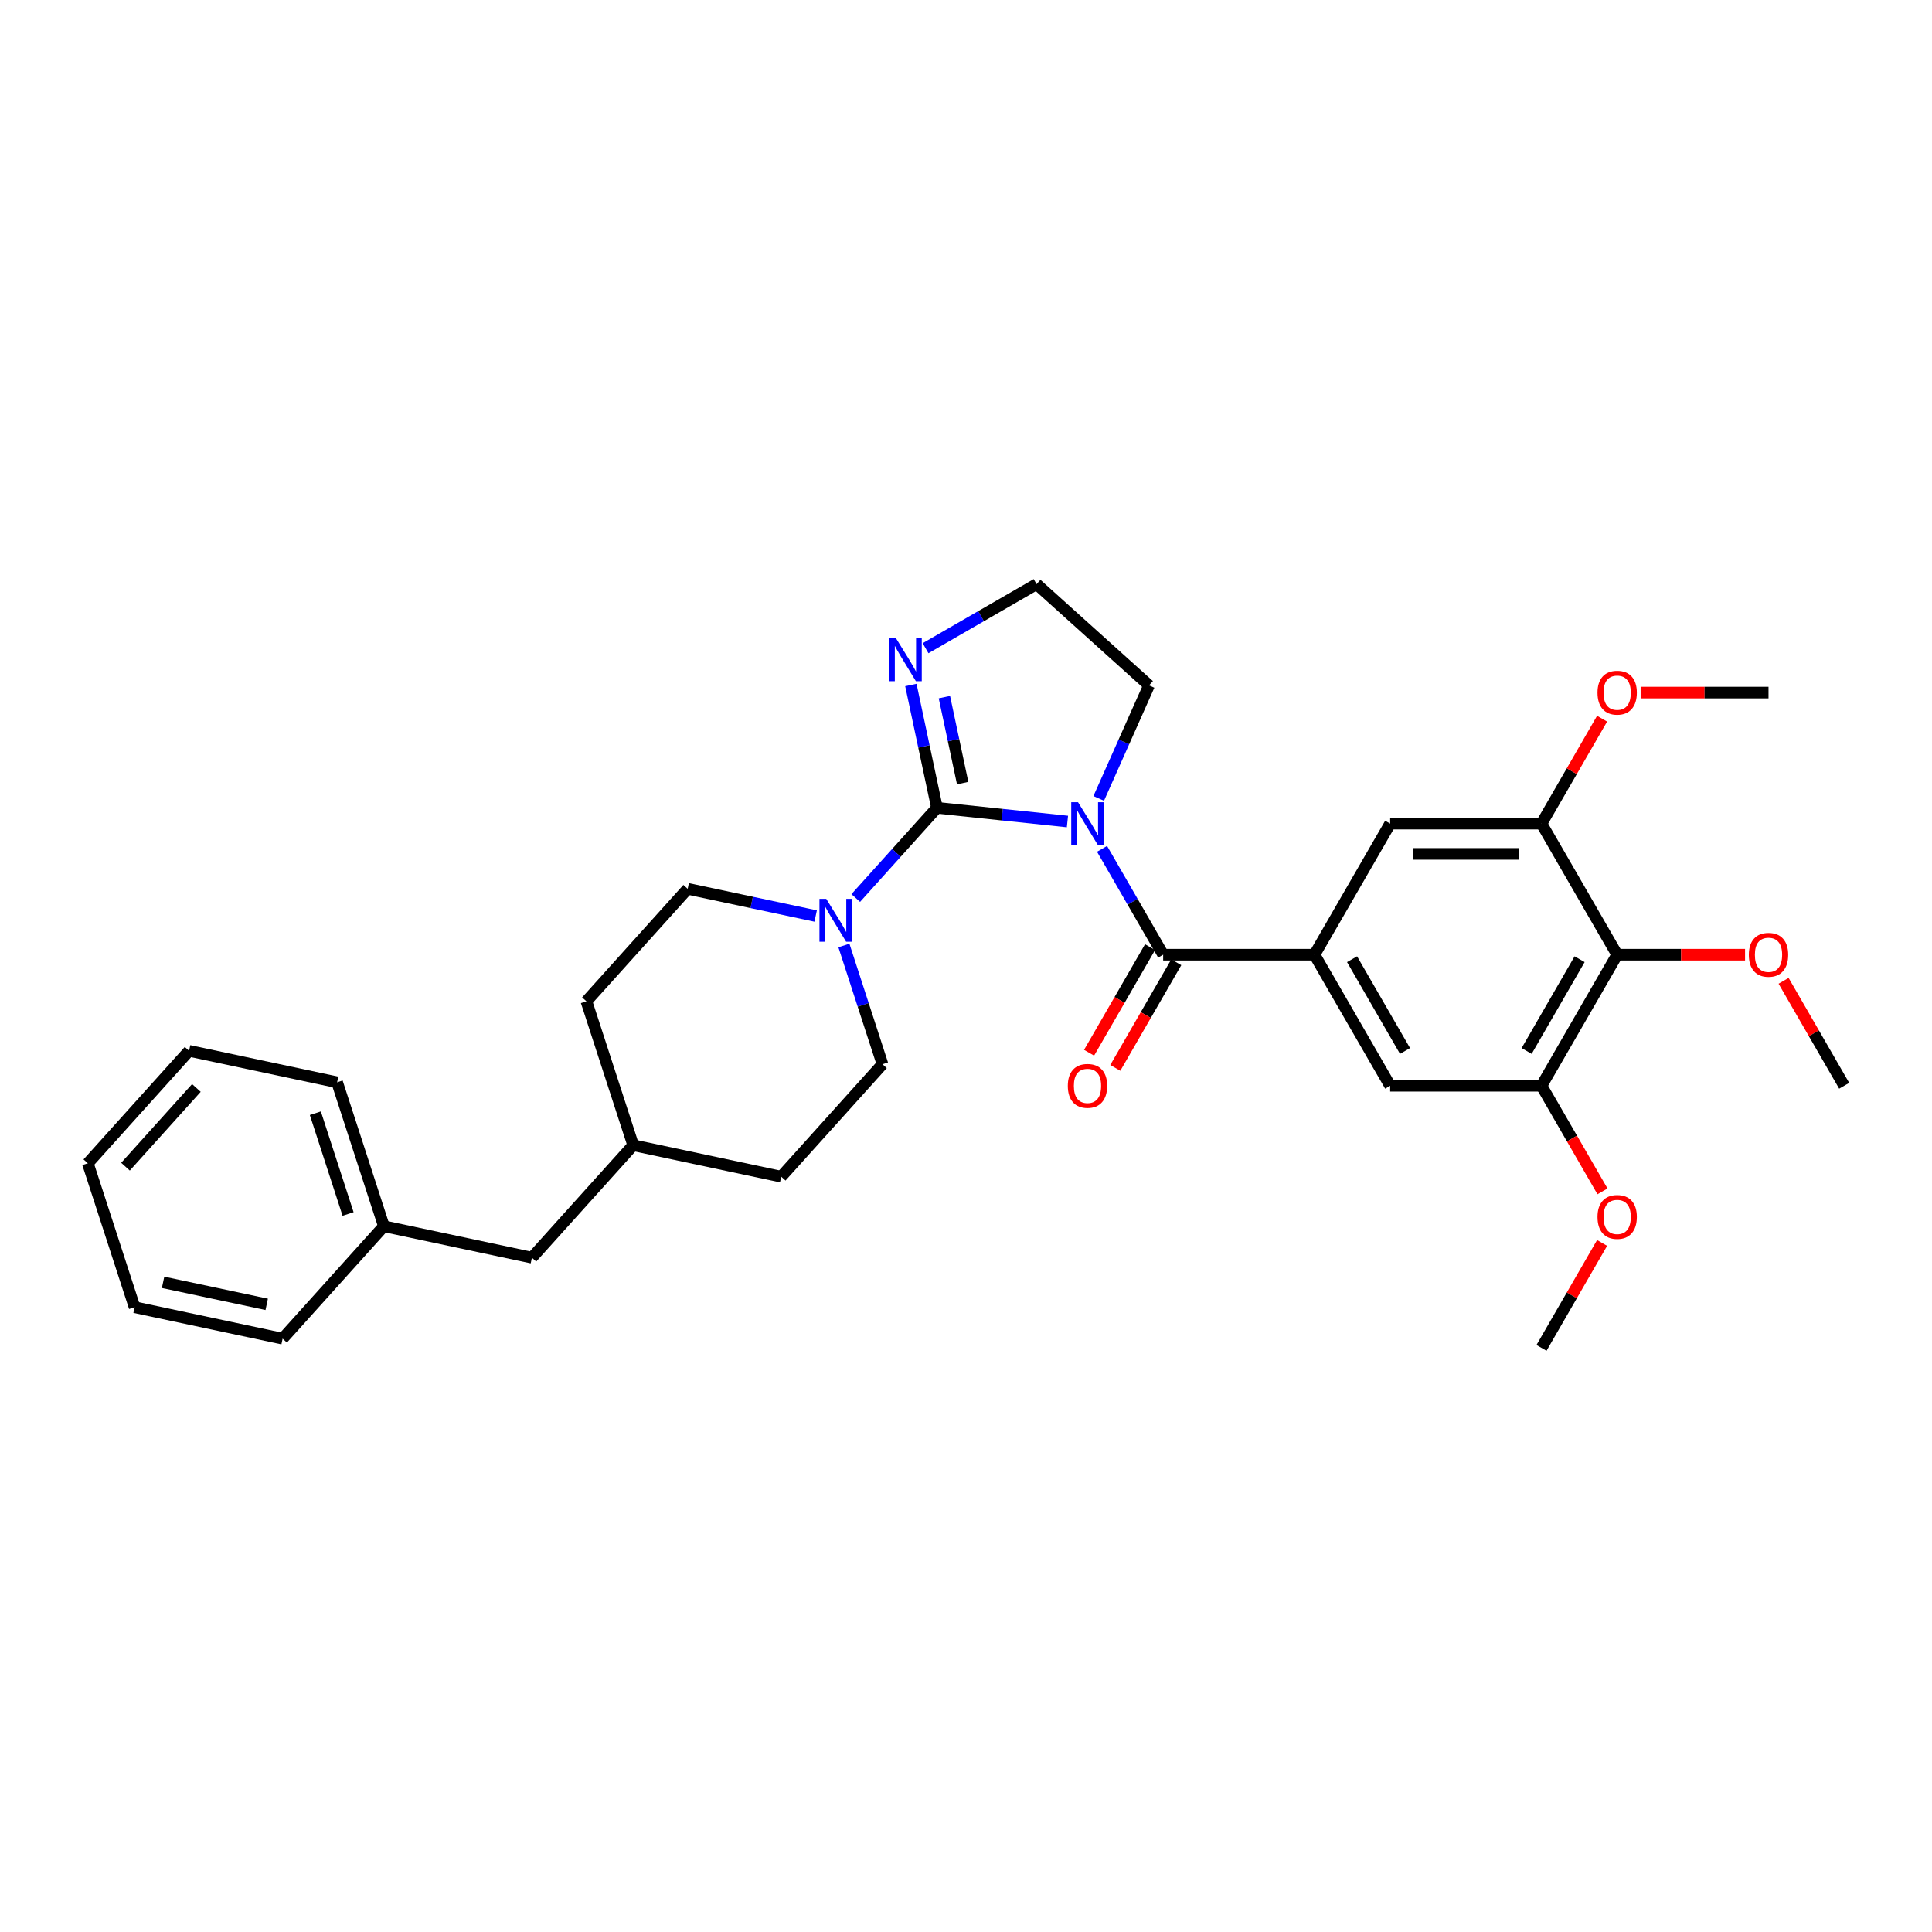 <?xml version='1.0' encoding='iso-8859-1'?>
<svg version='1.1' baseProfile='full'
              xmlns='http://www.w3.org/2000/svg'
                      xmlns:rdkit='http://www.rdkit.org/xml'
                      xmlns:xlink='http://www.w3.org/1999/xlink'
                  xml:space='preserve'
width='1000px' height='1000px' viewBox='0 0 1000 1000'>
<!-- END OF HEADER -->
<rect style='opacity:1.0;fill:#FFFFFF;stroke:none' width='1000' height='1000' x='0' y='0'> </rect>
<path class='bond-0' d='M 552.51,425.221 L 518.744,421.672' style='fill:none;fill-rule:evenodd;stroke:#0000FF;stroke-width:6px;stroke-linecap:butt;stroke-linejoin:miter;stroke-opacity:1' />
<path class='bond-0' d='M 518.744,421.672 L 484.977,418.123' style='fill:none;fill-rule:evenodd;stroke:#000000;stroke-width:6px;stroke-linecap:butt;stroke-linejoin:miter;stroke-opacity:1' />
<path class='bond-1' d='M 570.416,439.362 L 586.232,466.756' style='fill:none;fill-rule:evenodd;stroke:#0000FF;stroke-width:6px;stroke-linecap:butt;stroke-linejoin:miter;stroke-opacity:1' />
<path class='bond-1' d='M 586.232,466.756 L 602.048,494.15' style='fill:none;fill-rule:evenodd;stroke:#000000;stroke-width:6px;stroke-linecap:butt;stroke-linejoin:miter;stroke-opacity:1' />
<path class='bond-13' d='M 568.692,413.261 L 581.717,384.006' style='fill:none;fill-rule:evenodd;stroke:#0000FF;stroke-width:6px;stroke-linecap:butt;stroke-linejoin:miter;stroke-opacity:1' />
<path class='bond-13' d='M 581.717,384.006 L 594.742,354.751' style='fill:none;fill-rule:evenodd;stroke:#000000;stroke-width:6px;stroke-linecap:butt;stroke-linejoin:miter;stroke-opacity:1' />
<path class='bond-3' d='M 484.977,418.123 L 463.956,441.47' style='fill:none;fill-rule:evenodd;stroke:#000000;stroke-width:6px;stroke-linecap:butt;stroke-linejoin:miter;stroke-opacity:1' />
<path class='bond-3' d='M 463.956,441.47 L 442.934,464.817' style='fill:none;fill-rule:evenodd;stroke:#0000FF;stroke-width:6px;stroke-linecap:butt;stroke-linejoin:miter;stroke-opacity:1' />
<path class='bond-4' d='M 484.977,418.123 L 478.221,386.338' style='fill:none;fill-rule:evenodd;stroke:#000000;stroke-width:6px;stroke-linecap:butt;stroke-linejoin:miter;stroke-opacity:1' />
<path class='bond-4' d='M 478.221,386.338 L 471.465,354.552' style='fill:none;fill-rule:evenodd;stroke:#0000FF;stroke-width:6px;stroke-linecap:butt;stroke-linejoin:miter;stroke-opacity:1' />
<path class='bond-4' d='M 498.275,405.33 L 493.545,383.081' style='fill:none;fill-rule:evenodd;stroke:#000000;stroke-width:6px;stroke-linecap:butt;stroke-linejoin:miter;stroke-opacity:1' />
<path class='bond-4' d='M 493.545,383.081 L 488.816,360.831' style='fill:none;fill-rule:evenodd;stroke:#0000FF;stroke-width:6px;stroke-linecap:butt;stroke-linejoin:miter;stroke-opacity:1' />
<path class='bond-2' d='M 602.048,494.15 L 680.38,494.15' style='fill:none;fill-rule:evenodd;stroke:#000000;stroke-width:6px;stroke-linecap:butt;stroke-linejoin:miter;stroke-opacity:1' />
<path class='bond-10' d='M 595.264,490.233 L 579.484,517.564' style='fill:none;fill-rule:evenodd;stroke:#000000;stroke-width:6px;stroke-linecap:butt;stroke-linejoin:miter;stroke-opacity:1' />
<path class='bond-10' d='M 579.484,517.564 L 563.704,544.896' style='fill:none;fill-rule:evenodd;stroke:#FF0000;stroke-width:6px;stroke-linecap:butt;stroke-linejoin:miter;stroke-opacity:1' />
<path class='bond-10' d='M 608.831,498.066 L 593.052,525.397' style='fill:none;fill-rule:evenodd;stroke:#000000;stroke-width:6px;stroke-linecap:butt;stroke-linejoin:miter;stroke-opacity:1' />
<path class='bond-10' d='M 593.052,525.397 L 577.272,552.729' style='fill:none;fill-rule:evenodd;stroke:#FF0000;stroke-width:6px;stroke-linecap:butt;stroke-linejoin:miter;stroke-opacity:1' />
<path class='bond-8' d='M 680.38,494.15 L 719.547,426.311' style='fill:none;fill-rule:evenodd;stroke:#000000;stroke-width:6px;stroke-linecap:butt;stroke-linejoin:miter;stroke-opacity:1' />
<path class='bond-9' d='M 680.38,494.15 L 719.547,561.988' style='fill:none;fill-rule:evenodd;stroke:#000000;stroke-width:6px;stroke-linecap:butt;stroke-linejoin:miter;stroke-opacity:1' />
<path class='bond-9' d='M 699.823,496.492 L 727.24,543.979' style='fill:none;fill-rule:evenodd;stroke:#000000;stroke-width:6px;stroke-linecap:butt;stroke-linejoin:miter;stroke-opacity:1' />
<path class='bond-11' d='M 422.191,474.131 L 389.066,467.091' style='fill:none;fill-rule:evenodd;stroke:#0000FF;stroke-width:6px;stroke-linecap:butt;stroke-linejoin:miter;stroke-opacity:1' />
<path class='bond-11' d='M 389.066,467.091 L 355.941,460.05' style='fill:none;fill-rule:evenodd;stroke:#000000;stroke-width:6px;stroke-linecap:butt;stroke-linejoin:miter;stroke-opacity:1' />
<path class='bond-12' d='M 436.803,489.386 L 446.786,520.111' style='fill:none;fill-rule:evenodd;stroke:#0000FF;stroke-width:6px;stroke-linecap:butt;stroke-linejoin:miter;stroke-opacity:1' />
<path class='bond-12' d='M 446.786,520.111 L 456.769,550.835' style='fill:none;fill-rule:evenodd;stroke:#000000;stroke-width:6px;stroke-linecap:butt;stroke-linejoin:miter;stroke-opacity:1' />
<path class='bond-31' d='M 479.062,335.514 L 507.796,318.925' style='fill:none;fill-rule:evenodd;stroke:#0000FF;stroke-width:6px;stroke-linecap:butt;stroke-linejoin:miter;stroke-opacity:1' />
<path class='bond-31' d='M 507.796,318.925 L 536.529,302.336' style='fill:none;fill-rule:evenodd;stroke:#000000;stroke-width:6px;stroke-linecap:butt;stroke-linejoin:miter;stroke-opacity:1' />
<path class='bond-5' d='M 837.046,494.15 L 797.88,561.988' style='fill:none;fill-rule:evenodd;stroke:#000000;stroke-width:6px;stroke-linecap:butt;stroke-linejoin:miter;stroke-opacity:1' />
<path class='bond-5' d='M 817.604,496.492 L 790.187,543.979' style='fill:none;fill-rule:evenodd;stroke:#000000;stroke-width:6px;stroke-linecap:butt;stroke-linejoin:miter;stroke-opacity:1' />
<path class='bond-15' d='M 837.046,494.15 L 870.142,494.15' style='fill:none;fill-rule:evenodd;stroke:#000000;stroke-width:6px;stroke-linecap:butt;stroke-linejoin:miter;stroke-opacity:1' />
<path class='bond-15' d='M 870.142,494.15 L 903.237,494.15' style='fill:none;fill-rule:evenodd;stroke:#FF0000;stroke-width:6px;stroke-linecap:butt;stroke-linejoin:miter;stroke-opacity:1' />
<path class='bond-32' d='M 837.046,494.15 L 797.88,426.311' style='fill:none;fill-rule:evenodd;stroke:#000000;stroke-width:6px;stroke-linecap:butt;stroke-linejoin:miter;stroke-opacity:1' />
<path class='bond-6' d='M 797.88,426.311 L 719.547,426.311' style='fill:none;fill-rule:evenodd;stroke:#000000;stroke-width:6px;stroke-linecap:butt;stroke-linejoin:miter;stroke-opacity:1' />
<path class='bond-6' d='M 786.13,441.978 L 731.297,441.978' style='fill:none;fill-rule:evenodd;stroke:#000000;stroke-width:6px;stroke-linecap:butt;stroke-linejoin:miter;stroke-opacity:1' />
<path class='bond-16' d='M 797.88,426.311 L 813.56,399.152' style='fill:none;fill-rule:evenodd;stroke:#000000;stroke-width:6px;stroke-linecap:butt;stroke-linejoin:miter;stroke-opacity:1' />
<path class='bond-16' d='M 813.56,399.152 L 829.24,371.993' style='fill:none;fill-rule:evenodd;stroke:#FF0000;stroke-width:6px;stroke-linecap:butt;stroke-linejoin:miter;stroke-opacity:1' />
<path class='bond-7' d='M 797.88,561.988 L 719.547,561.988' style='fill:none;fill-rule:evenodd;stroke:#000000;stroke-width:6px;stroke-linecap:butt;stroke-linejoin:miter;stroke-opacity:1' />
<path class='bond-17' d='M 797.88,561.988 L 813.659,589.319' style='fill:none;fill-rule:evenodd;stroke:#000000;stroke-width:6px;stroke-linecap:butt;stroke-linejoin:miter;stroke-opacity:1' />
<path class='bond-17' d='M 813.659,589.319 L 829.439,616.65' style='fill:none;fill-rule:evenodd;stroke:#FF0000;stroke-width:6px;stroke-linecap:butt;stroke-linejoin:miter;stroke-opacity:1' />
<path class='bond-20' d='M 355.941,460.05 L 303.527,518.262' style='fill:none;fill-rule:evenodd;stroke:#000000;stroke-width:6px;stroke-linecap:butt;stroke-linejoin:miter;stroke-opacity:1' />
<path class='bond-19' d='M 456.769,550.835 L 404.354,609.048' style='fill:none;fill-rule:evenodd;stroke:#000000;stroke-width:6px;stroke-linecap:butt;stroke-linejoin:miter;stroke-opacity:1' />
<path class='bond-14' d='M 594.742,354.751 L 536.529,302.336' style='fill:none;fill-rule:evenodd;stroke:#000000;stroke-width:6px;stroke-linecap:butt;stroke-linejoin:miter;stroke-opacity:1' />
<path class='bond-23' d='M 923.185,507.67 L 938.865,534.829' style='fill:none;fill-rule:evenodd;stroke:#FF0000;stroke-width:6px;stroke-linecap:butt;stroke-linejoin:miter;stroke-opacity:1' />
<path class='bond-23' d='M 938.865,534.829 L 954.545,561.988' style='fill:none;fill-rule:evenodd;stroke:#000000;stroke-width:6px;stroke-linecap:butt;stroke-linejoin:miter;stroke-opacity:1' />
<path class='bond-24' d='M 849.188,358.473 L 882.283,358.473' style='fill:none;fill-rule:evenodd;stroke:#FF0000;stroke-width:6px;stroke-linecap:butt;stroke-linejoin:miter;stroke-opacity:1' />
<path class='bond-24' d='M 882.283,358.473 L 915.379,358.473' style='fill:none;fill-rule:evenodd;stroke:#000000;stroke-width:6px;stroke-linecap:butt;stroke-linejoin:miter;stroke-opacity:1' />
<path class='bond-25' d='M 829.24,643.346 L 813.56,670.505' style='fill:none;fill-rule:evenodd;stroke:#FF0000;stroke-width:6px;stroke-linecap:butt;stroke-linejoin:miter;stroke-opacity:1' />
<path class='bond-25' d='M 813.56,670.505 L 797.88,697.664' style='fill:none;fill-rule:evenodd;stroke:#000000;stroke-width:6px;stroke-linecap:butt;stroke-linejoin:miter;stroke-opacity:1' />
<path class='bond-18' d='M 275.318,650.974 L 327.733,592.761' style='fill:none;fill-rule:evenodd;stroke:#000000;stroke-width:6px;stroke-linecap:butt;stroke-linejoin:miter;stroke-opacity:1' />
<path class='bond-22' d='M 275.318,650.974 L 198.697,634.688' style='fill:none;fill-rule:evenodd;stroke:#000000;stroke-width:6px;stroke-linecap:butt;stroke-linejoin:miter;stroke-opacity:1' />
<path class='bond-21' d='M 404.354,609.048 L 327.733,592.761' style='fill:none;fill-rule:evenodd;stroke:#000000;stroke-width:6px;stroke-linecap:butt;stroke-linejoin:miter;stroke-opacity:1' />
<path class='bond-33' d='M 303.527,518.262 L 327.733,592.761' style='fill:none;fill-rule:evenodd;stroke:#000000;stroke-width:6px;stroke-linecap:butt;stroke-linejoin:miter;stroke-opacity:1' />
<path class='bond-26' d='M 198.697,634.688 L 174.491,560.189' style='fill:none;fill-rule:evenodd;stroke:#000000;stroke-width:6px;stroke-linecap:butt;stroke-linejoin:miter;stroke-opacity:1' />
<path class='bond-26' d='M 180.166,628.354 L 163.222,576.205' style='fill:none;fill-rule:evenodd;stroke:#000000;stroke-width:6px;stroke-linecap:butt;stroke-linejoin:miter;stroke-opacity:1' />
<path class='bond-27' d='M 198.697,634.688 L 146.282,692.9' style='fill:none;fill-rule:evenodd;stroke:#000000;stroke-width:6px;stroke-linecap:butt;stroke-linejoin:miter;stroke-opacity:1' />
<path class='bond-29' d='M 174.491,560.189 L 97.87,543.902' style='fill:none;fill-rule:evenodd;stroke:#000000;stroke-width:6px;stroke-linecap:butt;stroke-linejoin:miter;stroke-opacity:1' />
<path class='bond-28' d='M 146.282,692.9 L 69.661,676.614' style='fill:none;fill-rule:evenodd;stroke:#000000;stroke-width:6px;stroke-linecap:butt;stroke-linejoin:miter;stroke-opacity:1' />
<path class='bond-28' d='M 138.046,675.133 L 84.411,663.733' style='fill:none;fill-rule:evenodd;stroke:#000000;stroke-width:6px;stroke-linecap:butt;stroke-linejoin:miter;stroke-opacity:1' />
<path class='bond-30' d='M 69.661,676.614 L 45.455,602.115' style='fill:none;fill-rule:evenodd;stroke:#000000;stroke-width:6px;stroke-linecap:butt;stroke-linejoin:miter;stroke-opacity:1' />
<path class='bond-34' d='M 97.87,543.902 L 45.455,602.115' style='fill:none;fill-rule:evenodd;stroke:#000000;stroke-width:6px;stroke-linecap:butt;stroke-linejoin:miter;stroke-opacity:1' />
<path class='bond-34' d='M 101.65,563.117 L 64.959,603.866' style='fill:none;fill-rule:evenodd;stroke:#000000;stroke-width:6px;stroke-linecap:butt;stroke-linejoin:miter;stroke-opacity:1' />
<path  class='atom-0' d='M 557.978 415.219
L 565.247 426.969
Q 565.968 428.129, 567.127 430.228
Q 568.286 432.327, 568.349 432.453
L 568.349 415.219
L 571.294 415.219
L 571.294 437.403
L 568.255 437.403
L 560.453 424.557
Q 559.544 423.053, 558.573 421.329
Q 557.633 419.606, 557.351 419.073
L 557.351 437.403
L 554.468 437.403
L 554.468 415.219
L 557.978 415.219
' fill='#0000FF'/>
<path  class='atom-4' d='M 427.659 465.244
L 434.928 476.994
Q 435.649 478.153, 436.808 480.253
Q 437.968 482.352, 438.03 482.477
L 438.03 465.244
L 440.975 465.244
L 440.975 487.428
L 437.936 487.428
L 430.134 474.581
Q 429.226 473.077, 428.254 471.354
Q 427.314 469.631, 427.032 469.098
L 427.032 487.428
L 424.15 487.428
L 424.15 465.244
L 427.659 465.244
' fill='#0000FF'/>
<path  class='atom-5' d='M 463.788 330.41
L 471.057 342.16
Q 471.777 343.32, 472.937 345.419
Q 474.096 347.518, 474.159 347.643
L 474.159 330.41
L 477.104 330.41
L 477.104 352.594
L 474.065 352.594
L 466.263 339.748
Q 465.354 338.244, 464.383 336.52
Q 463.443 334.797, 463.161 334.264
L 463.161 352.594
L 460.278 352.594
L 460.278 330.41
L 463.788 330.41
' fill='#0000FF'/>
<path  class='atom-11' d='M 552.698 562.05
Q 552.698 556.724, 555.33 553.747
Q 557.962 550.771, 562.881 550.771
Q 567.8 550.771, 570.432 553.747
Q 573.064 556.724, 573.064 562.05
Q 573.064 567.44, 570.401 570.51
Q 567.738 573.55, 562.881 573.55
Q 557.993 573.55, 555.33 570.51
Q 552.698 567.471, 552.698 562.05
M 562.881 571.043
Q 566.265 571.043, 568.082 568.787
Q 569.931 566.5, 569.931 562.05
Q 569.931 557.695, 568.082 555.502
Q 566.265 553.277, 562.881 553.277
Q 559.497 553.277, 557.649 555.47
Q 555.831 557.664, 555.831 562.05
Q 555.831 566.531, 557.649 568.787
Q 559.497 571.043, 562.881 571.043
' fill='#FF0000'/>
<path  class='atom-16' d='M 905.196 494.212
Q 905.196 488.886, 907.828 485.909
Q 910.46 482.932, 915.379 482.932
Q 920.298 482.932, 922.93 485.909
Q 925.562 488.886, 925.562 494.212
Q 925.562 499.601, 922.899 502.672
Q 920.236 505.711, 915.379 505.711
Q 910.491 505.711, 907.828 502.672
Q 905.196 499.633, 905.196 494.212
M 915.379 503.205
Q 918.763 503.205, 920.58 500.949
Q 922.429 498.661, 922.429 494.212
Q 922.429 489.857, 920.58 487.664
Q 918.763 485.439, 915.379 485.439
Q 911.995 485.439, 910.146 487.632
Q 908.329 489.826, 908.329 494.212
Q 908.329 498.693, 910.146 500.949
Q 911.995 503.205, 915.379 503.205
' fill='#FF0000'/>
<path  class='atom-17' d='M 826.863 358.536
Q 826.863 353.209, 829.495 350.232
Q 832.127 347.256, 837.046 347.256
Q 841.965 347.256, 844.597 350.232
Q 847.229 353.209, 847.229 358.536
Q 847.229 363.925, 844.566 366.996
Q 841.903 370.035, 837.046 370.035
Q 832.158 370.035, 829.495 366.996
Q 826.863 363.956, 826.863 358.536
M 837.046 367.528
Q 840.43 367.528, 842.247 365.272
Q 844.096 362.985, 844.096 358.536
Q 844.096 354.18, 842.247 351.987
Q 840.43 349.762, 837.046 349.762
Q 833.662 349.762, 831.814 351.956
Q 829.996 354.149, 829.996 358.536
Q 829.996 363.016, 831.814 365.272
Q 833.662 367.528, 837.046 367.528
' fill='#FF0000'/>
<path  class='atom-18' d='M 826.863 629.889
Q 826.863 624.562, 829.495 621.585
Q 832.127 618.609, 837.046 618.609
Q 841.965 618.609, 844.597 621.585
Q 847.229 624.562, 847.229 629.889
Q 847.229 635.278, 844.566 638.349
Q 841.903 641.388, 837.046 641.388
Q 832.158 641.388, 829.495 638.349
Q 826.863 635.309, 826.863 629.889
M 837.046 638.881
Q 840.43 638.881, 842.247 636.625
Q 844.096 634.338, 844.096 629.889
Q 844.096 625.533, 842.247 623.34
Q 840.43 621.115, 837.046 621.115
Q 833.662 621.115, 831.814 623.309
Q 829.996 625.502, 829.996 629.889
Q 829.996 634.369, 831.814 636.625
Q 833.662 638.881, 837.046 638.881
' fill='#FF0000'/>
</svg>
